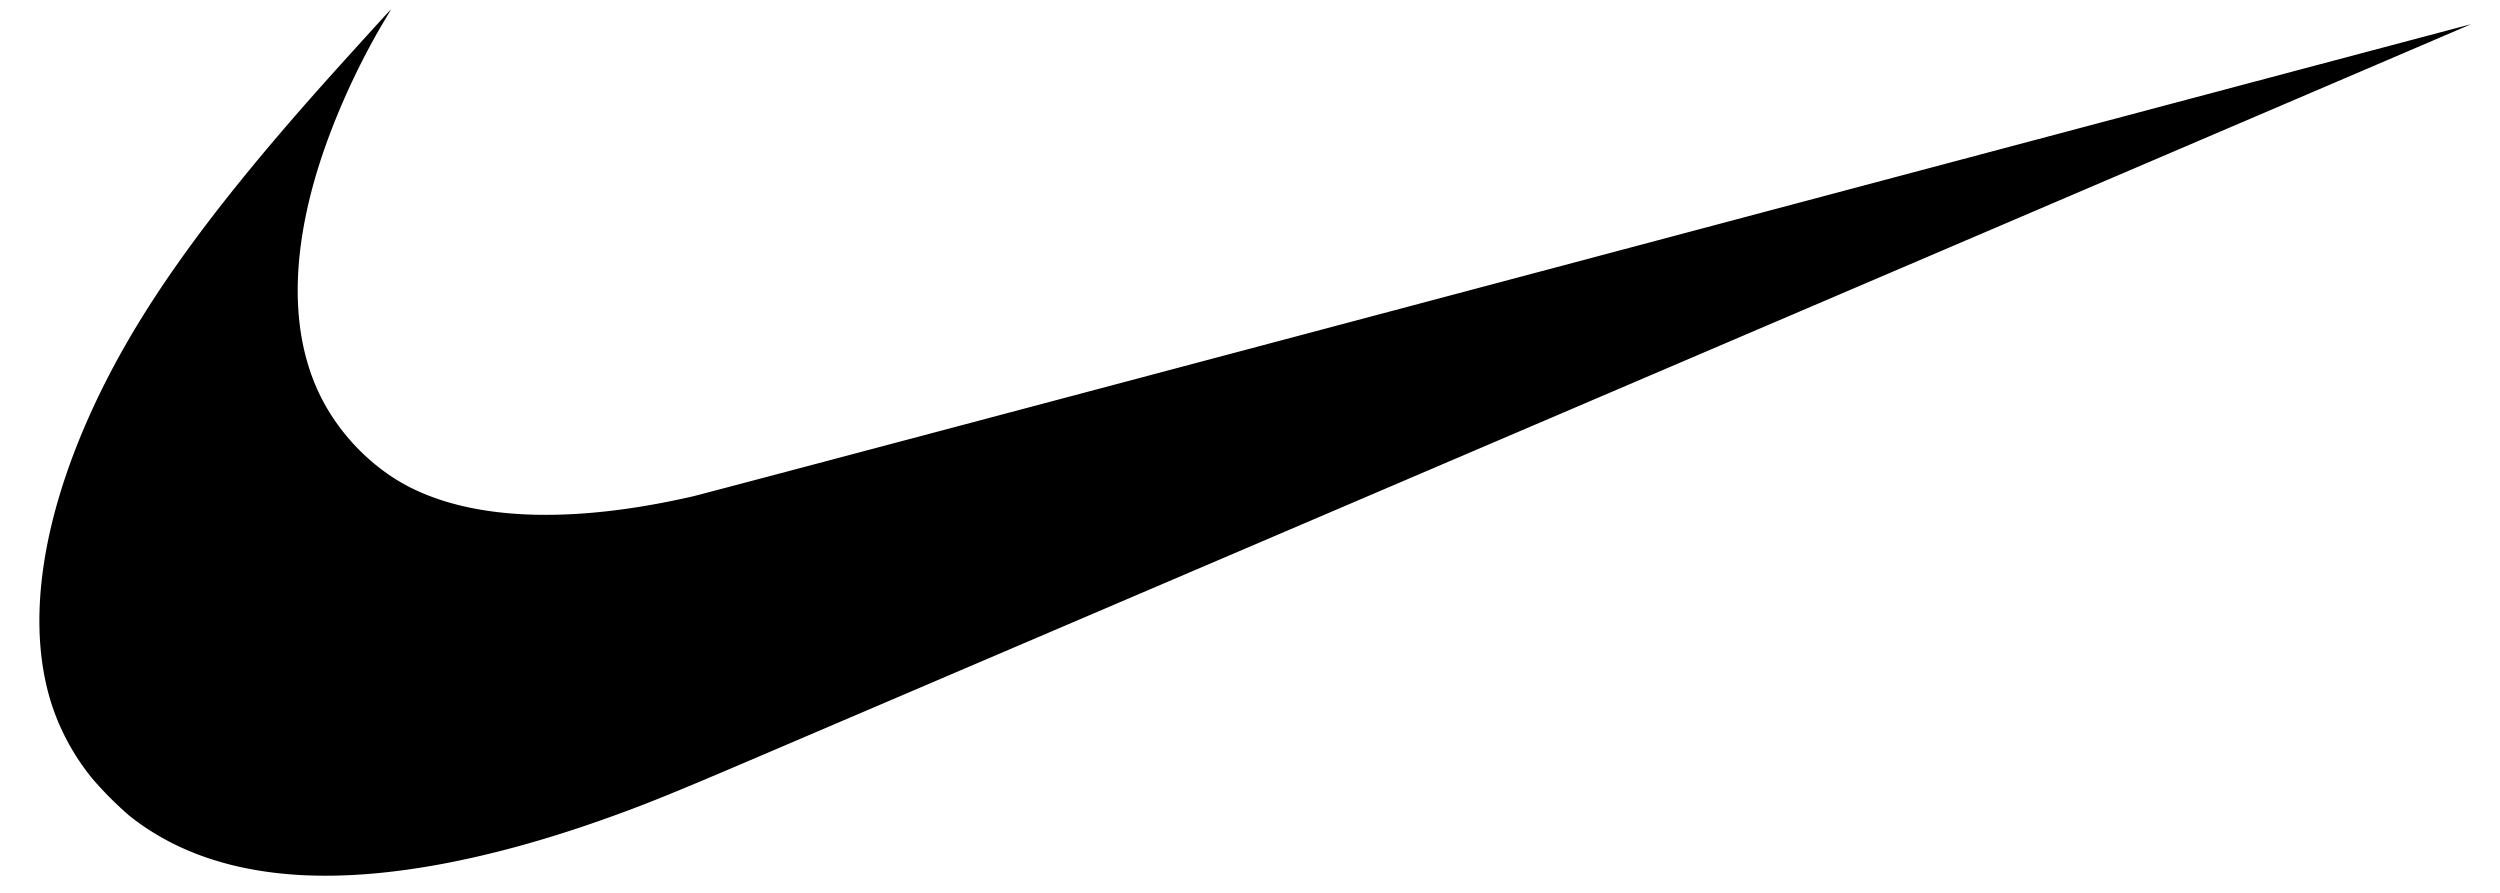 <svg width="56" height="20" fill="none" xmlns="http://www.w3.org/2000/svg"><g clip-path="url(#a)"><path d="M6.89 19.609c-1.622-.065-2.95-.509-3.988-1.333a7.962 7.962 0 0 1-.829-.83 5.175 5.175 0 0 1-.898-1.615c-.588-1.758-.285-4.067.865-6.6.984-2.168 2.504-4.32 5.154-7.298.39-.438 1.553-1.72 1.56-1.72.004 0-.06.11-.14.243-.689 1.154-1.278 2.513-1.6 3.69-.516 1.888-.453 3.508.183 4.765.439.865 1.19 1.615 2.037 2.03 1.48.725 3.649.784 6.297.175.182-.042 9.216-2.44 20.075-5.327C46.465 2.901 55.35.541 55.352.542c.003.003-25.228 10.795-38.326 16.393-2.075.887-2.63 1.11-3.604 1.453-2.493.875-4.726 1.292-6.531 1.22Z" fill="#000"/></g><defs><clipPath id="a"><path fill="#fff" transform="translate(.296)" d="M0 0h55.581v20H0z"/></clipPath></defs></svg>